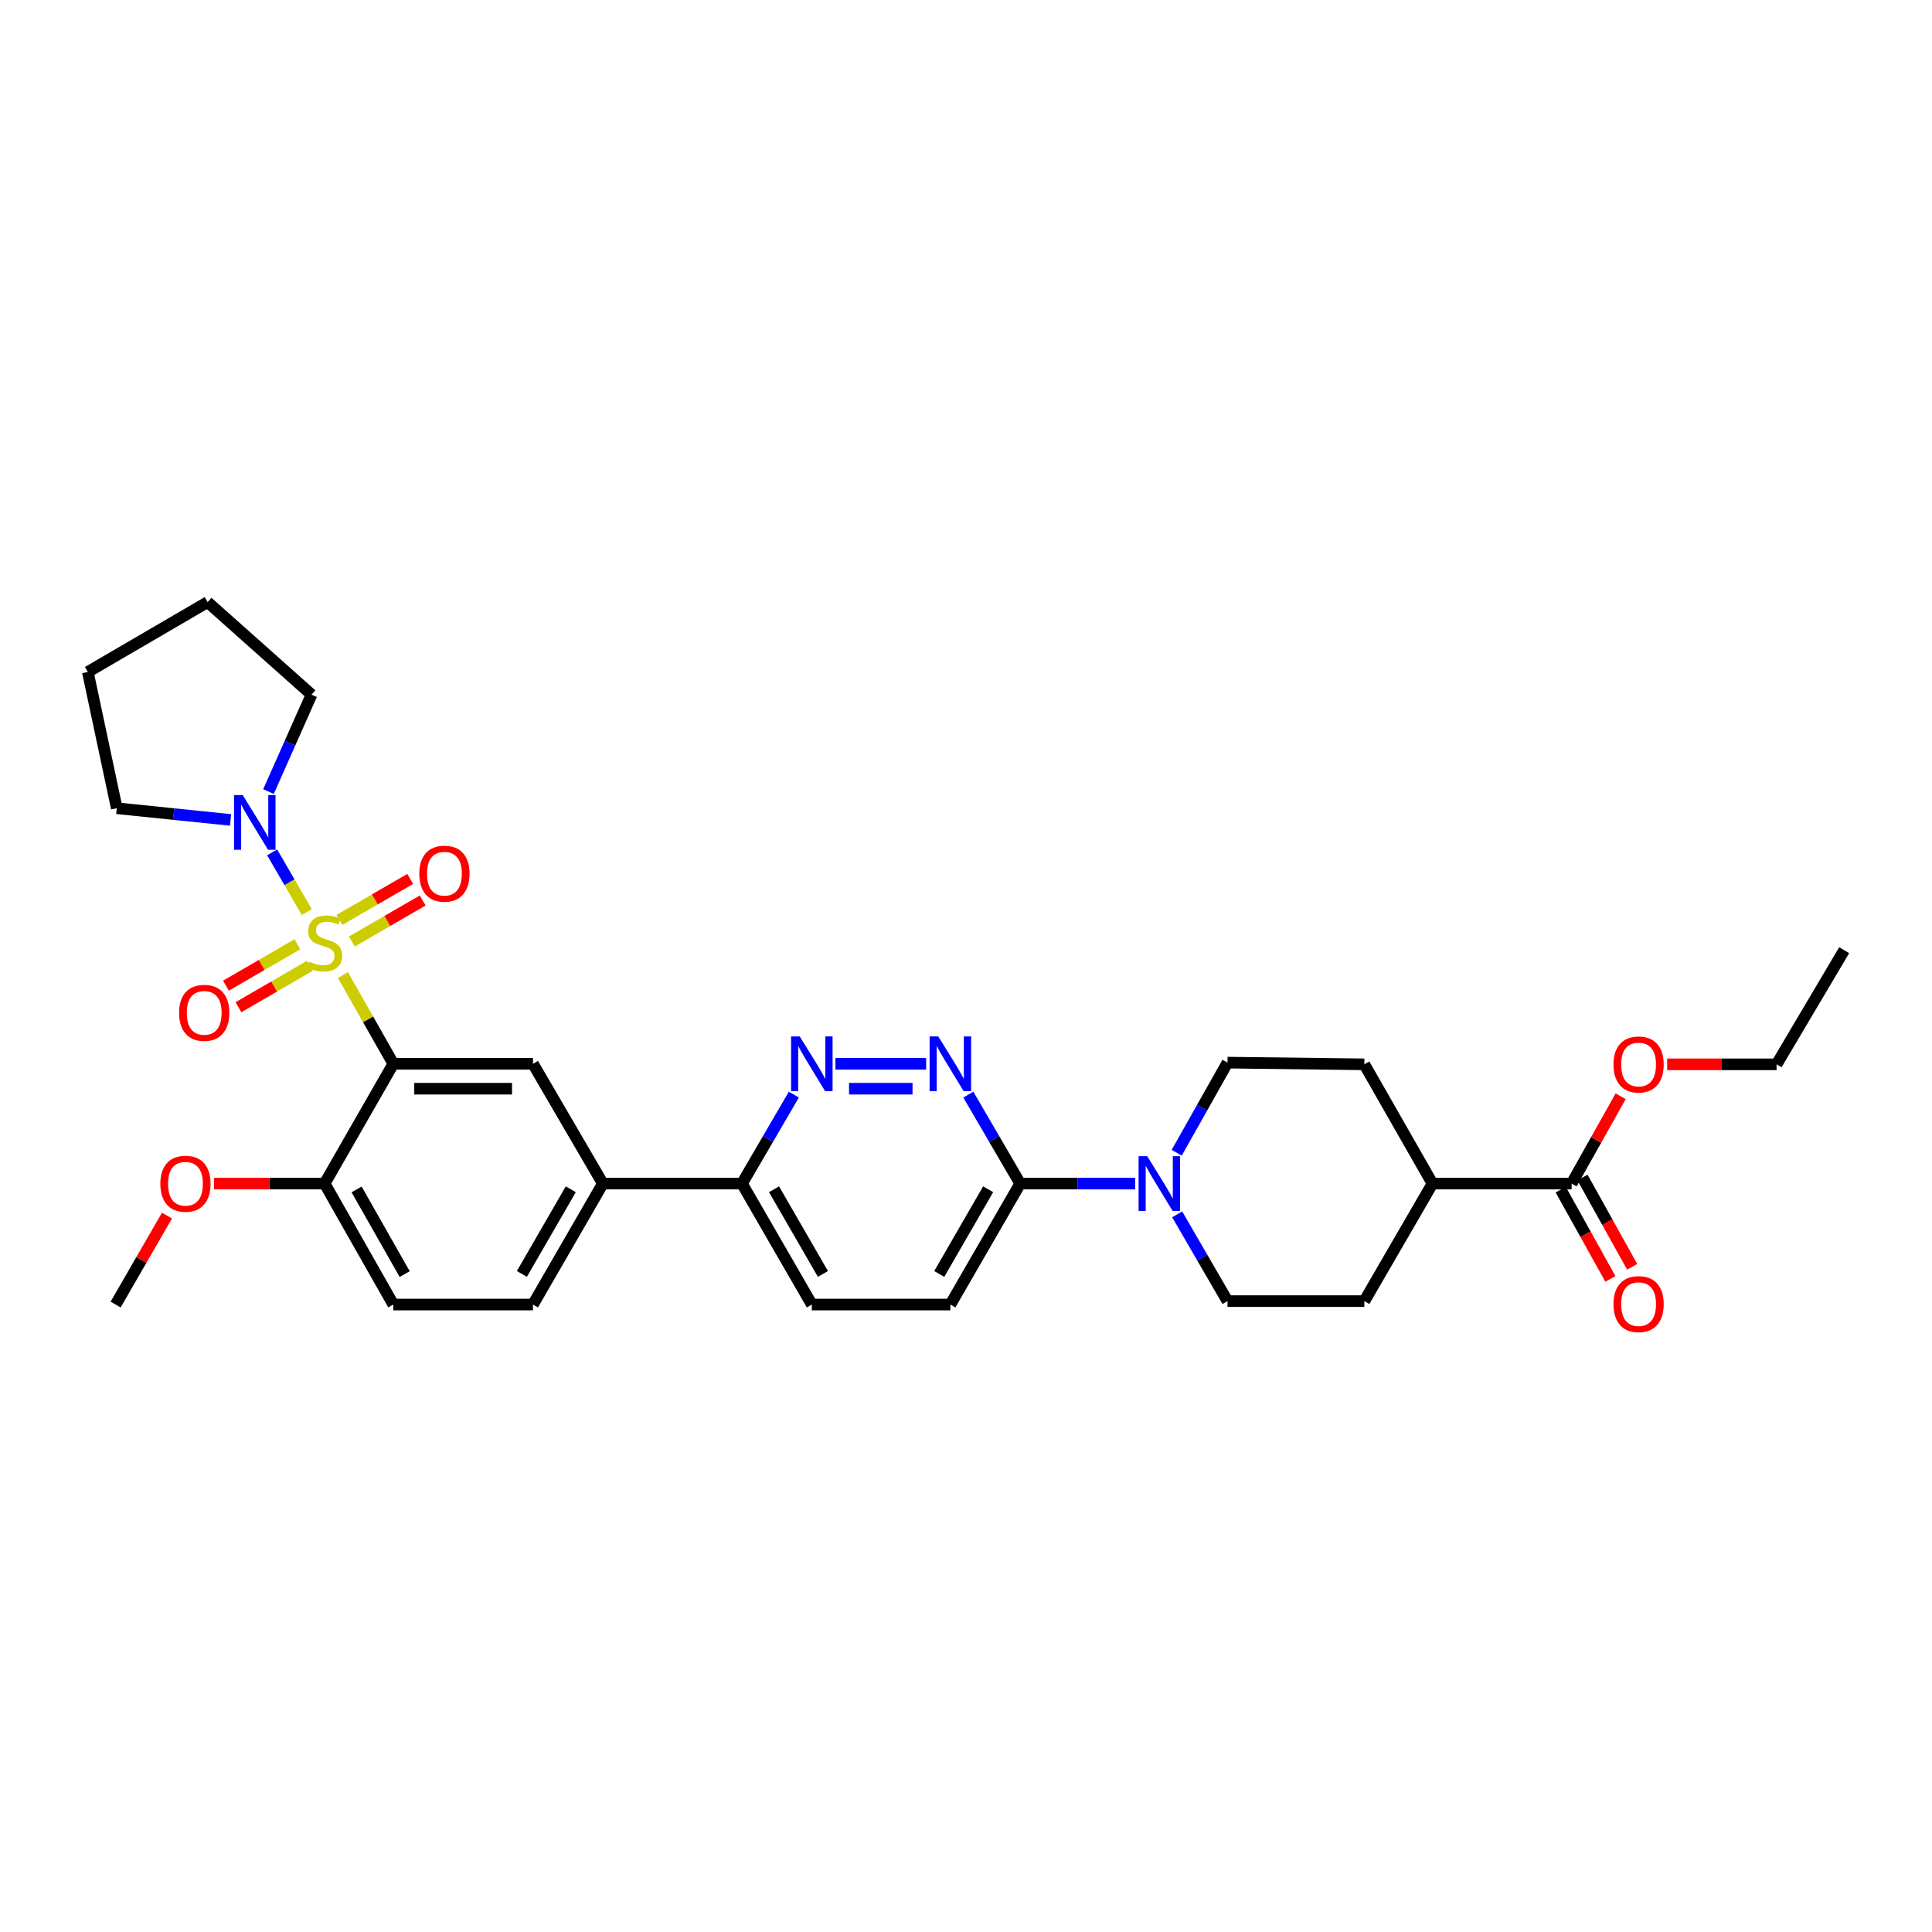 <?xml version='1.0' encoding='iso-8859-1'?>
<svg version='1.1' baseProfile='full'
              xmlns='http://www.w3.org/2000/svg'
                      xmlns:rdkit='http://www.rdkit.org/xml'
                      xmlns:xlink='http://www.w3.org/1999/xlink'
                  xml:space='preserve'
width='1000px' height='1000px' viewBox='0 0 1000 1000'>
<!-- END OF HEADER -->
<rect style='opacity:1.0;fill:#FFFFFF;stroke:none' width='1000' height='1000' x='0' y='0'> </rect>
<path class='bond-0' d='M 177.502,504.697 L 190.541,527.657' style='fill:none;fill-rule:evenodd;stroke:#CCCC00;stroke-width:6px;stroke-linecap:butt;stroke-linejoin:miter;stroke-opacity:1' />
<path class='bond-0' d='M 190.541,527.657 L 203.58,550.616' style='fill:none;fill-rule:evenodd;stroke:#000000;stroke-width:6px;stroke-linecap:butt;stroke-linejoin:miter;stroke-opacity:1' />
<path class='bond-1' d='M 158.794,472.096 L 149.83,456.641' style='fill:none;fill-rule:evenodd;stroke:#CCCC00;stroke-width:6px;stroke-linecap:butt;stroke-linejoin:miter;stroke-opacity:1' />
<path class='bond-1' d='M 149.83,456.641 L 140.866,441.186' style='fill:none;fill-rule:evenodd;stroke:#0000FF;stroke-width:6px;stroke-linecap:butt;stroke-linejoin:miter;stroke-opacity:1' />
<path class='bond-8' d='M 182.13,487.308 L 200.458,476.702' style='fill:none;fill-rule:evenodd;stroke:#CCCC00;stroke-width:6px;stroke-linecap:butt;stroke-linejoin:miter;stroke-opacity:1' />
<path class='bond-8' d='M 200.458,476.702 L 218.785,466.095' style='fill:none;fill-rule:evenodd;stroke:#FF0000;stroke-width:6px;stroke-linecap:butt;stroke-linejoin:miter;stroke-opacity:1' />
<path class='bond-8' d='M 175.67,476.146 L 193.998,465.539' style='fill:none;fill-rule:evenodd;stroke:#CCCC00;stroke-width:6px;stroke-linecap:butt;stroke-linejoin:miter;stroke-opacity:1' />
<path class='bond-8' d='M 193.998,465.539 L 212.326,454.933' style='fill:none;fill-rule:evenodd;stroke:#FF0000;stroke-width:6px;stroke-linecap:butt;stroke-linejoin:miter;stroke-opacity:1' />
<path class='bond-9' d='M 153.913,488.749 L 135.43,499.467' style='fill:none;fill-rule:evenodd;stroke:#CCCC00;stroke-width:6px;stroke-linecap:butt;stroke-linejoin:miter;stroke-opacity:1' />
<path class='bond-9' d='M 135.43,499.467 L 116.948,510.185' style='fill:none;fill-rule:evenodd;stroke:#FF0000;stroke-width:6px;stroke-linecap:butt;stroke-linejoin:miter;stroke-opacity:1' />
<path class='bond-9' d='M 160.382,499.906 L 141.9,510.624' style='fill:none;fill-rule:evenodd;stroke:#CCCC00;stroke-width:6px;stroke-linecap:butt;stroke-linejoin:miter;stroke-opacity:1' />
<path class='bond-9' d='M 141.9,510.624 L 123.417,521.341' style='fill:none;fill-rule:evenodd;stroke:#FF0000;stroke-width:6px;stroke-linecap:butt;stroke-linejoin:miter;stroke-opacity:1' />
<path class='bond-2' d='M 203.58,550.616 L 275.865,550.616' style='fill:none;fill-rule:evenodd;stroke:#000000;stroke-width:6px;stroke-linecap:butt;stroke-linejoin:miter;stroke-opacity:1' />
<path class='bond-2' d='M 214.423,563.513 L 265.023,563.513' style='fill:none;fill-rule:evenodd;stroke:#000000;stroke-width:6px;stroke-linecap:butt;stroke-linejoin:miter;stroke-opacity:1' />
<path class='bond-11' d='M 203.58,550.616 L 168.029,612.62' style='fill:none;fill-rule:evenodd;stroke:#000000;stroke-width:6px;stroke-linecap:butt;stroke-linejoin:miter;stroke-opacity:1' />
<path class='bond-25' d='M 119.34,424.396 L 89.892,421.368' style='fill:none;fill-rule:evenodd;stroke:#0000FF;stroke-width:6px;stroke-linecap:butt;stroke-linejoin:miter;stroke-opacity:1' />
<path class='bond-25' d='M 89.892,421.368 L 60.443,418.341' style='fill:none;fill-rule:evenodd;stroke:#000000;stroke-width:6px;stroke-linecap:butt;stroke-linejoin:miter;stroke-opacity:1' />
<path class='bond-26' d='M 138.969,409.715 L 150.11,384.635' style='fill:none;fill-rule:evenodd;stroke:#0000FF;stroke-width:6px;stroke-linecap:butt;stroke-linejoin:miter;stroke-opacity:1' />
<path class='bond-26' d='M 150.11,384.635 L 161.251,359.554' style='fill:none;fill-rule:evenodd;stroke:#000000;stroke-width:6px;stroke-linecap:butt;stroke-linejoin:miter;stroke-opacity:1' />
<path class='bond-7' d='M 275.865,550.616 L 312.033,612.62' style='fill:none;fill-rule:evenodd;stroke:#000000;stroke-width:6px;stroke-linecap:butt;stroke-linejoin:miter;stroke-opacity:1' />
<path class='bond-3' d='M 479.371,550.616 L 432.418,550.616' style='fill:none;fill-rule:evenodd;stroke:#0000FF;stroke-width:6px;stroke-linecap:butt;stroke-linejoin:miter;stroke-opacity:1' />
<path class='bond-3' d='M 472.328,563.513 L 439.461,563.513' style='fill:none;fill-rule:evenodd;stroke:#0000FF;stroke-width:6px;stroke-linecap:butt;stroke-linejoin:miter;stroke-opacity:1' />
<path class='bond-34' d='M 501.207,566.57 L 514.632,589.595' style='fill:none;fill-rule:evenodd;stroke:#0000FF;stroke-width:6px;stroke-linecap:butt;stroke-linejoin:miter;stroke-opacity:1' />
<path class='bond-34' d='M 514.632,589.595 L 528.057,612.62' style='fill:none;fill-rule:evenodd;stroke:#000000;stroke-width:6px;stroke-linecap:butt;stroke-linejoin:miter;stroke-opacity:1' />
<path class='bond-4' d='M 587.53,612.62 L 557.793,612.62' style='fill:none;fill-rule:evenodd;stroke:#0000FF;stroke-width:6px;stroke-linecap:butt;stroke-linejoin:miter;stroke-opacity:1' />
<path class='bond-4' d='M 557.793,612.62 L 528.057,612.62' style='fill:none;fill-rule:evenodd;stroke:#000000;stroke-width:6px;stroke-linecap:butt;stroke-linejoin:miter;stroke-opacity:1' />
<path class='bond-14' d='M 609.303,628.538 L 622.33,650.997' style='fill:none;fill-rule:evenodd;stroke:#0000FF;stroke-width:6px;stroke-linecap:butt;stroke-linejoin:miter;stroke-opacity:1' />
<path class='bond-14' d='M 622.33,650.997 L 635.356,673.455' style='fill:none;fill-rule:evenodd;stroke:#000000;stroke-width:6px;stroke-linecap:butt;stroke-linejoin:miter;stroke-opacity:1' />
<path class='bond-15' d='M 609.064,596.663 L 622.21,573.339' style='fill:none;fill-rule:evenodd;stroke:#0000FF;stroke-width:6px;stroke-linecap:butt;stroke-linejoin:miter;stroke-opacity:1' />
<path class='bond-15' d='M 622.21,573.339 L 635.356,550.014' style='fill:none;fill-rule:evenodd;stroke:#000000;stroke-width:6px;stroke-linecap:butt;stroke-linejoin:miter;stroke-opacity:1' />
<path class='bond-5' d='M 410.896,566.57 L 397.471,589.595' style='fill:none;fill-rule:evenodd;stroke:#0000FF;stroke-width:6px;stroke-linecap:butt;stroke-linejoin:miter;stroke-opacity:1' />
<path class='bond-5' d='M 397.471,589.595 L 384.046,612.62' style='fill:none;fill-rule:evenodd;stroke:#000000;stroke-width:6px;stroke-linecap:butt;stroke-linejoin:miter;stroke-opacity:1' />
<path class='bond-6' d='M 528.057,612.62 L 491.904,675.232' style='fill:none;fill-rule:evenodd;stroke:#000000;stroke-width:6px;stroke-linecap:butt;stroke-linejoin:miter;stroke-opacity:1' />
<path class='bond-6' d='M 511.466,615.563 L 486.158,659.392' style='fill:none;fill-rule:evenodd;stroke:#000000;stroke-width:6px;stroke-linecap:butt;stroke-linejoin:miter;stroke-opacity:1' />
<path class='bond-12' d='M 312.033,612.62 L 384.046,612.62' style='fill:none;fill-rule:evenodd;stroke:#000000;stroke-width:6px;stroke-linecap:butt;stroke-linejoin:miter;stroke-opacity:1' />
<path class='bond-33' d='M 312.033,612.62 L 275.865,675.232' style='fill:none;fill-rule:evenodd;stroke:#000000;stroke-width:6px;stroke-linecap:butt;stroke-linejoin:miter;stroke-opacity:1' />
<path class='bond-33' d='M 295.441,615.561 L 270.123,659.39' style='fill:none;fill-rule:evenodd;stroke:#000000;stroke-width:6px;stroke-linecap:butt;stroke-linejoin:miter;stroke-opacity:1' />
<path class='bond-10' d='M 813.465,612.62 L 741.445,612.62' style='fill:none;fill-rule:evenodd;stroke:#000000;stroke-width:6px;stroke-linecap:butt;stroke-linejoin:miter;stroke-opacity:1' />
<path class='bond-17' d='M 807.83,615.755 L 820.685,638.859' style='fill:none;fill-rule:evenodd;stroke:#000000;stroke-width:6px;stroke-linecap:butt;stroke-linejoin:miter;stroke-opacity:1' />
<path class='bond-17' d='M 820.685,638.859 L 833.54,661.964' style='fill:none;fill-rule:evenodd;stroke:#FF0000;stroke-width:6px;stroke-linecap:butt;stroke-linejoin:miter;stroke-opacity:1' />
<path class='bond-17' d='M 819.099,609.484 L 831.955,632.589' style='fill:none;fill-rule:evenodd;stroke:#000000;stroke-width:6px;stroke-linecap:butt;stroke-linejoin:miter;stroke-opacity:1' />
<path class='bond-17' d='M 831.955,632.589 L 844.81,655.694' style='fill:none;fill-rule:evenodd;stroke:#FF0000;stroke-width:6px;stroke-linecap:butt;stroke-linejoin:miter;stroke-opacity:1' />
<path class='bond-23' d='M 813.465,612.62 L 826.157,590.022' style='fill:none;fill-rule:evenodd;stroke:#000000;stroke-width:6px;stroke-linecap:butt;stroke-linejoin:miter;stroke-opacity:1' />
<path class='bond-23' d='M 826.157,590.022 L 838.85,567.425' style='fill:none;fill-rule:evenodd;stroke:#FF0000;stroke-width:6px;stroke-linecap:butt;stroke-linejoin:miter;stroke-opacity:1' />
<path class='bond-20' d='M 168.029,612.62 L 203.58,675.232' style='fill:none;fill-rule:evenodd;stroke:#000000;stroke-width:6px;stroke-linecap:butt;stroke-linejoin:miter;stroke-opacity:1' />
<path class='bond-20' d='M 184.576,615.644 L 209.462,659.473' style='fill:none;fill-rule:evenodd;stroke:#000000;stroke-width:6px;stroke-linecap:butt;stroke-linejoin:miter;stroke-opacity:1' />
<path class='bond-24' d='M 168.029,612.62 L 139.412,612.62' style='fill:none;fill-rule:evenodd;stroke:#000000;stroke-width:6px;stroke-linecap:butt;stroke-linejoin:miter;stroke-opacity:1' />
<path class='bond-24' d='M 139.412,612.62 L 110.795,612.62' style='fill:none;fill-rule:evenodd;stroke:#FF0000;stroke-width:6px;stroke-linecap:butt;stroke-linejoin:miter;stroke-opacity:1' />
<path class='bond-19' d='M 384.046,612.62 L 420.199,675.232' style='fill:none;fill-rule:evenodd;stroke:#000000;stroke-width:6px;stroke-linecap:butt;stroke-linejoin:miter;stroke-opacity:1' />
<path class='bond-19' d='M 400.637,615.563 L 425.945,659.392' style='fill:none;fill-rule:evenodd;stroke:#000000;stroke-width:6px;stroke-linecap:butt;stroke-linejoin:miter;stroke-opacity:1' />
<path class='bond-13' d='M 741.445,612.62 L 706.18,550.895' style='fill:none;fill-rule:evenodd;stroke:#000000;stroke-width:6px;stroke-linecap:butt;stroke-linejoin:miter;stroke-opacity:1' />
<path class='bond-35' d='M 741.445,612.62 L 706.18,673.455' style='fill:none;fill-rule:evenodd;stroke:#000000;stroke-width:6px;stroke-linecap:butt;stroke-linejoin:miter;stroke-opacity:1' />
<path class='bond-21' d='M 635.356,673.455 L 706.18,673.455' style='fill:none;fill-rule:evenodd;stroke:#000000;stroke-width:6px;stroke-linecap:butt;stroke-linejoin:miter;stroke-opacity:1' />
<path class='bond-22' d='M 635.356,550.014 L 706.18,550.895' style='fill:none;fill-rule:evenodd;stroke:#000000;stroke-width:6px;stroke-linecap:butt;stroke-linejoin:miter;stroke-opacity:1' />
<path class='bond-16' d='M 491.904,675.232 L 420.199,675.232' style='fill:none;fill-rule:evenodd;stroke:#000000;stroke-width:6px;stroke-linecap:butt;stroke-linejoin:miter;stroke-opacity:1' />
<path class='bond-18' d='M 275.865,675.232 L 203.58,675.232' style='fill:none;fill-rule:evenodd;stroke:#000000;stroke-width:6px;stroke-linecap:butt;stroke-linejoin:miter;stroke-opacity:1' />
<path class='bond-27' d='M 862.92,550.895 L 891.237,550.895' style='fill:none;fill-rule:evenodd;stroke:#FF0000;stroke-width:6px;stroke-linecap:butt;stroke-linejoin:miter;stroke-opacity:1' />
<path class='bond-27' d='M 891.237,550.895 L 919.553,550.895' style='fill:none;fill-rule:evenodd;stroke:#000000;stroke-width:6px;stroke-linecap:butt;stroke-linejoin:miter;stroke-opacity:1' />
<path class='bond-28' d='M 86.43,629.187 L 73.139,652.21' style='fill:none;fill-rule:evenodd;stroke:#FF0000;stroke-width:6px;stroke-linecap:butt;stroke-linejoin:miter;stroke-opacity:1' />
<path class='bond-28' d='M 73.139,652.21 L 59.849,675.232' style='fill:none;fill-rule:evenodd;stroke:#000000;stroke-width:6px;stroke-linecap:butt;stroke-linejoin:miter;stroke-opacity:1' />
<path class='bond-30' d='M 60.443,418.341 L 45.455,347.818' style='fill:none;fill-rule:evenodd;stroke:#000000;stroke-width:6px;stroke-linecap:butt;stroke-linejoin:miter;stroke-opacity:1' />
<path class='bond-29' d='M 161.251,359.554 L 107.458,311.65' style='fill:none;fill-rule:evenodd;stroke:#000000;stroke-width:6px;stroke-linecap:butt;stroke-linejoin:miter;stroke-opacity:1' />
<path class='bond-31' d='M 919.553,550.895 L 954.545,491.822' style='fill:none;fill-rule:evenodd;stroke:#000000;stroke-width:6px;stroke-linecap:butt;stroke-linejoin:miter;stroke-opacity:1' />
<path class='bond-32' d='M 107.458,311.65 L 45.455,347.818' style='fill:none;fill-rule:evenodd;stroke:#000000;stroke-width:6px;stroke-linecap:butt;stroke-linejoin:miter;stroke-opacity:1' />
<path  class='atom-0' d='M 160.029 497.738
Q 160.349 497.858, 161.669 498.418
Q 162.989 498.978, 164.429 499.338
Q 165.909 499.658, 167.349 499.658
Q 170.029 499.658, 171.589 498.378
Q 173.149 497.058, 173.149 494.778
Q 173.149 493.218, 172.349 492.258
Q 171.589 491.298, 170.389 490.778
Q 169.189 490.258, 167.189 489.658
Q 164.669 488.898, 163.149 488.178
Q 161.669 487.458, 160.589 485.938
Q 159.549 484.418, 159.549 481.858
Q 159.549 478.298, 161.949 476.098
Q 164.389 473.898, 169.189 473.898
Q 172.469 473.898, 176.189 475.458
L 175.269 478.538
Q 171.869 477.138, 169.309 477.138
Q 166.549 477.138, 165.029 478.298
Q 163.509 479.418, 163.549 481.378
Q 163.549 482.898, 164.309 483.818
Q 165.109 484.738, 166.229 485.258
Q 167.389 485.778, 169.309 486.378
Q 171.869 487.178, 173.389 487.978
Q 174.909 488.778, 175.989 490.418
Q 177.109 492.018, 177.109 494.778
Q 177.109 498.698, 174.469 500.818
Q 171.869 502.898, 167.509 502.898
Q 164.989 502.898, 163.069 502.338
Q 161.189 501.818, 158.949 500.898
L 160.029 497.738
' fill='#CCCC00'/>
<path  class='atom-2' d='M 125.616 411.524
L 134.896 426.524
Q 135.816 428.004, 137.296 430.684
Q 138.776 433.364, 138.856 433.524
L 138.856 411.524
L 142.616 411.524
L 142.616 439.844
L 138.736 439.844
L 128.776 423.444
Q 127.616 421.524, 126.376 419.324
Q 125.176 417.124, 124.816 416.444
L 124.816 439.844
L 121.136 439.844
L 121.136 411.524
L 125.616 411.524
' fill='#0000FF'/>
<path  class='atom-4' d='M 485.644 536.456
L 494.924 551.456
Q 495.844 552.936, 497.324 555.616
Q 498.804 558.296, 498.884 558.456
L 498.884 536.456
L 502.644 536.456
L 502.644 564.776
L 498.764 564.776
L 488.804 548.376
Q 487.644 546.456, 486.404 544.256
Q 485.204 542.056, 484.844 541.376
L 484.844 564.776
L 481.164 564.776
L 481.164 536.456
L 485.644 536.456
' fill='#0000FF'/>
<path  class='atom-5' d='M 593.81 598.46
L 603.09 613.46
Q 604.01 614.94, 605.49 617.62
Q 606.97 620.3, 607.05 620.46
L 607.05 598.46
L 610.81 598.46
L 610.81 626.78
L 606.93 626.78
L 596.97 610.38
Q 595.81 608.46, 594.57 606.26
Q 593.37 604.06, 593.01 603.38
L 593.01 626.78
L 589.33 626.78
L 589.33 598.46
L 593.81 598.46
' fill='#0000FF'/>
<path  class='atom-6' d='M 413.939 536.456
L 423.219 551.456
Q 424.139 552.936, 425.619 555.616
Q 427.099 558.296, 427.179 558.456
L 427.179 536.456
L 430.939 536.456
L 430.939 564.776
L 427.059 564.776
L 417.099 548.376
Q 415.939 546.456, 414.699 544.256
Q 413.499 542.056, 413.139 541.376
L 413.139 564.776
L 409.459 564.776
L 409.459 536.456
L 413.939 536.456
' fill='#0000FF'/>
<path  class='atom-9' d='M 217.033 452.217
Q 217.033 445.417, 220.393 441.617
Q 223.753 437.817, 230.033 437.817
Q 236.313 437.817, 239.673 441.617
Q 243.033 445.417, 243.033 452.217
Q 243.033 459.097, 239.633 463.017
Q 236.233 466.897, 230.033 466.897
Q 223.793 466.897, 220.393 463.017
Q 217.033 459.137, 217.033 452.217
M 230.033 463.697
Q 234.353 463.697, 236.673 460.817
Q 239.033 457.897, 239.033 452.217
Q 239.033 446.657, 236.673 443.857
Q 234.353 441.017, 230.033 441.017
Q 225.713 441.017, 223.353 443.817
Q 221.033 446.617, 221.033 452.217
Q 221.033 457.937, 223.353 460.817
Q 225.713 463.697, 230.033 463.697
' fill='#FF0000'/>
<path  class='atom-10' d='M 92.696 524.244
Q 92.696 517.444, 96.056 513.644
Q 99.416 509.844, 105.696 509.844
Q 111.976 509.844, 115.336 513.644
Q 118.696 517.444, 118.696 524.244
Q 118.696 531.124, 115.296 535.044
Q 111.896 538.924, 105.696 538.924
Q 99.456 538.924, 96.056 535.044
Q 92.696 531.164, 92.696 524.244
M 105.696 535.724
Q 110.016 535.724, 112.336 532.844
Q 114.696 529.924, 114.696 524.244
Q 114.696 518.684, 112.336 515.884
Q 110.016 513.044, 105.696 513.044
Q 101.376 513.044, 99.016 515.844
Q 96.696 518.644, 96.696 524.244
Q 96.696 529.964, 99.016 532.844
Q 101.376 535.724, 105.696 535.724
' fill='#FF0000'/>
<path  class='atom-18' d='M 835.135 675.011
Q 835.135 668.211, 838.495 664.411
Q 841.855 660.611, 848.135 660.611
Q 854.415 660.611, 857.775 664.411
Q 861.135 668.211, 861.135 675.011
Q 861.135 681.891, 857.735 685.811
Q 854.335 689.691, 848.135 689.691
Q 841.895 689.691, 838.495 685.811
Q 835.135 681.931, 835.135 675.011
M 848.135 686.491
Q 852.455 686.491, 854.775 683.611
Q 857.135 680.691, 857.135 675.011
Q 857.135 669.451, 854.775 666.651
Q 852.455 663.811, 848.135 663.811
Q 843.815 663.811, 841.455 666.611
Q 839.135 669.411, 839.135 675.011
Q 839.135 680.731, 841.455 683.611
Q 843.815 686.491, 848.135 686.491
' fill='#FF0000'/>
<path  class='atom-24' d='M 835.135 550.975
Q 835.135 544.175, 838.495 540.375
Q 841.855 536.575, 848.135 536.575
Q 854.415 536.575, 857.775 540.375
Q 861.135 544.175, 861.135 550.975
Q 861.135 557.855, 857.735 561.775
Q 854.335 565.655, 848.135 565.655
Q 841.895 565.655, 838.495 561.775
Q 835.135 557.895, 835.135 550.975
M 848.135 562.455
Q 852.455 562.455, 854.775 559.575
Q 857.135 556.655, 857.135 550.975
Q 857.135 545.415, 854.775 542.615
Q 852.455 539.775, 848.135 539.775
Q 843.815 539.775, 841.455 542.575
Q 839.135 545.375, 839.135 550.975
Q 839.135 556.695, 841.455 559.575
Q 843.815 562.455, 848.135 562.455
' fill='#FF0000'/>
<path  class='atom-25' d='M 82.995 612.7
Q 82.995 605.9, 86.355 602.1
Q 89.715 598.3, 95.995 598.3
Q 102.275 598.3, 105.635 602.1
Q 108.995 605.9, 108.995 612.7
Q 108.995 619.58, 105.595 623.5
Q 102.195 627.38, 95.995 627.38
Q 89.755 627.38, 86.355 623.5
Q 82.995 619.62, 82.995 612.7
M 95.995 624.18
Q 100.315 624.18, 102.635 621.3
Q 104.995 618.38, 104.995 612.7
Q 104.995 607.14, 102.635 604.34
Q 100.315 601.5, 95.995 601.5
Q 91.675 601.5, 89.315 604.3
Q 86.995 607.1, 86.995 612.7
Q 86.995 618.42, 89.315 621.3
Q 91.675 624.18, 95.995 624.18
' fill='#FF0000'/>
</svg>
